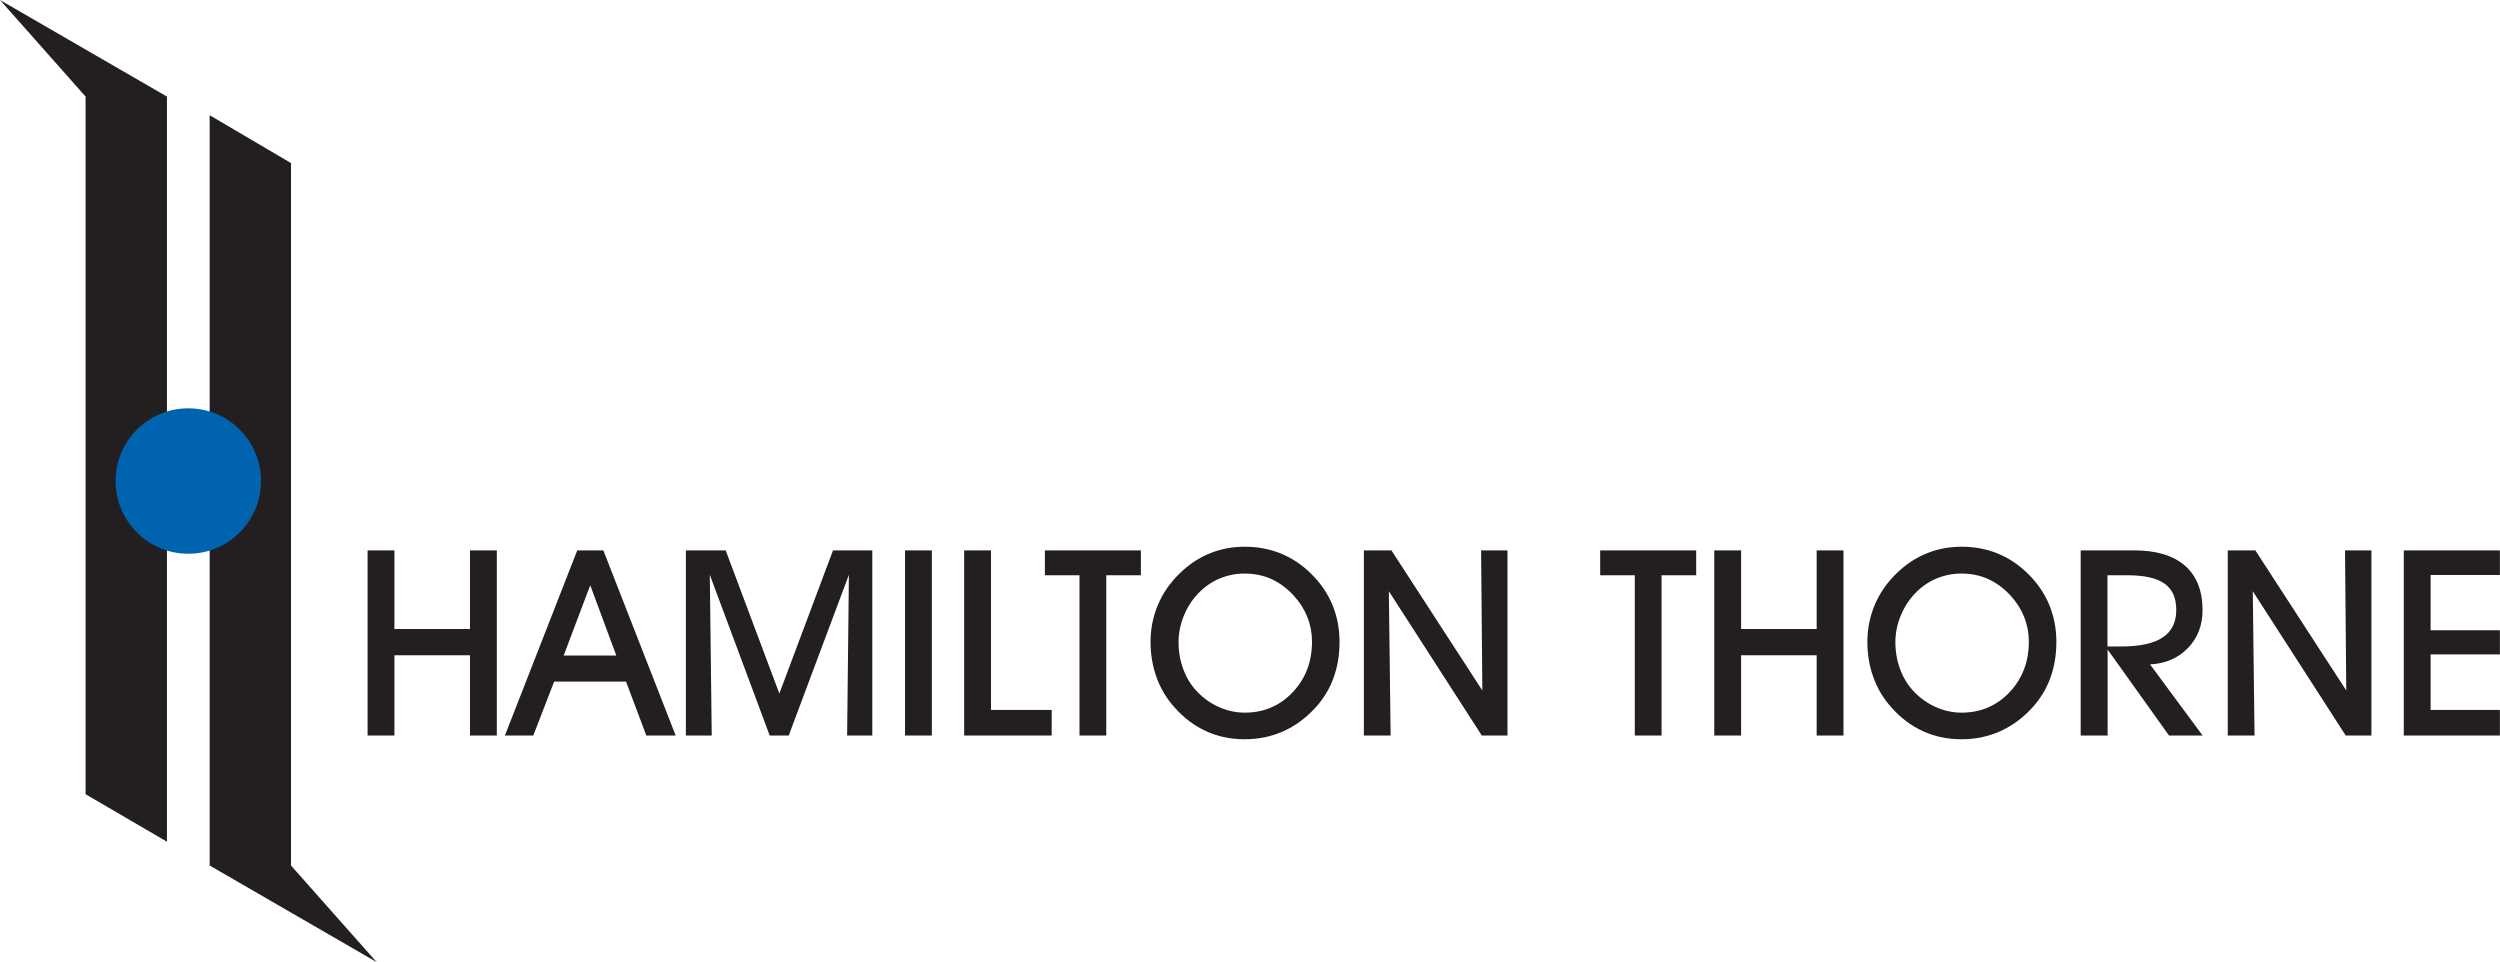 <?xml version="1.0" encoding="UTF-8"?><svg id="Layer_1" xmlns="http://www.w3.org/2000/svg" viewBox="0 0 465.87 179.28"><path d="M73.5,137.06h-5v-34.5h5v14.65h14.08v-14.65h5v34.5h-5v-14.95h-14.08v14.95h0Zm41.35-14.9l-4.86-13.1-4.95,13.1h9.81Zm-11.59,4.86l-3.88,10.04h-5.29l13.48-34.5h4.86l13.48,34.5h-5.47l-3.78-10.04h-13.39Zm29.36,10.04h-4.81v-34.5h7.42l10,26.68,10-26.68h7.32v34.5h-4.69l.33-29.95-11.21,29.95h-3.55l-11.16-29.95,.36,29.95h0Zm41.03,0h-5v-34.5h5v34.5h0Zm22.32,0h-16.3v-34.5h5v29.74h11.31v4.76h0Zm10.19,0h-5v-29.86h-6.45v-4.64h17.89v4.64h-6.45v29.86h0Zm13.46-17.41c0,1.8,.3,3.5,.9,5.1,.6,1.6,1.46,2.99,2.59,4.16,1.18,1.24,2.55,2.19,4.09,2.87,1.54,.68,3.13,1.02,4.74,1.02,3.57,0,6.55-1.27,8.95-3.8,2.4-2.54,3.6-5.69,3.6-9.45,0-1.59-.29-3.12-.87-4.56-.57-1.45-1.42-2.78-2.52-3.99-1.31-1.41-2.71-2.44-4.21-3.11-1.49-.67-3.15-1.01-4.96-1.01-1.63,0-3.18,.31-4.64,.92-1.47,.61-2.77,1.51-3.91,2.68-1.19,1.22-2.11,2.64-2.77,4.25-.66,1.61-.99,3.25-.99,4.93h0Zm-5.22-.05c0-2.42,.46-4.71,1.37-6.87,.91-2.17,2.26-4.12,4.03-5.85,1.67-1.64,3.53-2.89,5.58-3.73,2.05-.85,4.25-1.27,6.6-1.27s4.65,.42,6.71,1.27c2.06,.84,3.95,2.1,5.65,3.78,1.75,1.72,3.07,3.65,3.95,5.78,.88,2.13,1.33,4.43,1.33,6.9s-.38,4.7-1.14,6.76c-.75,2.06-1.89,3.91-3.4,5.56-1.79,1.93-3.78,3.38-5.98,4.36-2.21,.98-4.59,1.47-7.17,1.47s-4.98-.5-7.16-1.5c-2.19-.99-4.16-2.47-5.89-4.43-1.47-1.63-2.59-3.48-3.34-5.56-.76-2.07-1.14-4.29-1.14-6.66h0Zm44.75,17.46h-5v-34.5h5.14l16.94,26.11-.23-26.11h4.92v34.5h-4.79l-17.32-26.89,.33,26.89h0Zm50.49,0h-5v-29.86h-6.45v-4.64h17.89v4.64h-6.45v29.86h0Zm14.81,0h-5v-34.5h5v14.65h14.08v-14.65h5v34.5h-5v-14.95h-14.08v14.95h0Zm28.75-17.41c0,1.8,.3,3.5,.9,5.1,.6,1.6,1.46,2.99,2.59,4.16,1.18,1.24,2.55,2.19,4.09,2.87,1.54,.68,3.13,1.02,4.74,1.02,3.57,0,6.55-1.27,8.95-3.8,2.4-2.54,3.6-5.69,3.6-9.45,0-1.59-.29-3.12-.87-4.56-.57-1.45-1.42-2.78-2.52-3.99-1.31-1.41-2.71-2.44-4.21-3.11-1.49-.67-3.15-1.01-4.96-1.01-1.63,0-3.18,.31-4.64,.92-1.47,.61-2.77,1.51-3.91,2.68-1.19,1.22-2.11,2.64-2.77,4.25-.66,1.61-.99,3.25-.99,4.93h0Zm-5.22-.05c0-2.42,.46-4.71,1.37-6.87,.91-2.17,2.26-4.12,4.03-5.85,1.67-1.64,3.53-2.89,5.58-3.73,2.05-.85,4.25-1.27,6.6-1.27s4.65,.42,6.71,1.27c2.06,.84,3.95,2.1,5.65,3.78,1.75,1.72,3.07,3.65,3.95,5.78,.88,2.13,1.33,4.43,1.33,6.9s-.38,4.7-1.14,6.76c-.75,2.06-1.89,3.91-3.4,5.56-1.79,1.93-3.78,3.38-5.98,4.36-2.21,.98-4.59,1.47-7.16,1.47s-4.98-.5-7.17-1.5c-2.19-.99-4.16-2.47-5.89-4.43-1.47-1.63-2.59-3.48-3.34-5.56-.76-2.07-1.14-4.29-1.14-6.66h0Zm44.75,.87h2.56c3.45,0,6.03-.56,7.72-1.68,1.69-1.12,2.53-2.83,2.53-5.12s-.73-3.87-2.18-4.91c-1.46-1.04-3.75-1.56-6.9-1.56h-3.74v13.27h0Zm0,16.59h-5v-34.5h9.96c4.13,0,7.29,.95,9.48,2.86,2.18,1.92,3.27,4.68,3.27,8.3,0,2.81-.91,5.16-2.73,7.05-1.83,1.88-4.18,2.89-7.05,3.04l9.79,13.25h-6.26l-11.44-16.02v16.02h0Zm27.41,0h-5v-34.5h5.14l16.94,26.11-.23-26.11h4.92v34.5h-4.79l-17.32-26.89,.33,26.89h0Zm45.71,0h-17.91v-34.5h17.91v4.59h-12.91v10.3h12.91v4.5h-12.91v10.34h12.91v4.76h0Z" style="fill:#231f20;"/><polygon points="31.11 94.24 31.11 156.85 15.95 148 15.95 94.02 15.95 18 0 0 31.11 18 31.11 94.24 31.11 94.24" style="fill:#231f20; fill-rule:evenodd;"/><polygon points="39.07 85.04 39.07 21.47 54.23 30.39 54.23 86.11 54.23 161.29 70.18 179.28 39.07 161.29 39.07 85.04 39.07 85.04" style="fill:#231f20; fill-rule:evenodd;"/><path d="M35.09,76.09c7.49,0,13.55,6.07,13.55,13.55s-6.07,13.55-13.55,13.55-13.55-6.07-13.55-13.55,6.07-13.55,13.55-13.55h0Z" style="fill:#0063b0; fill-rule:evenodd;"/></svg>